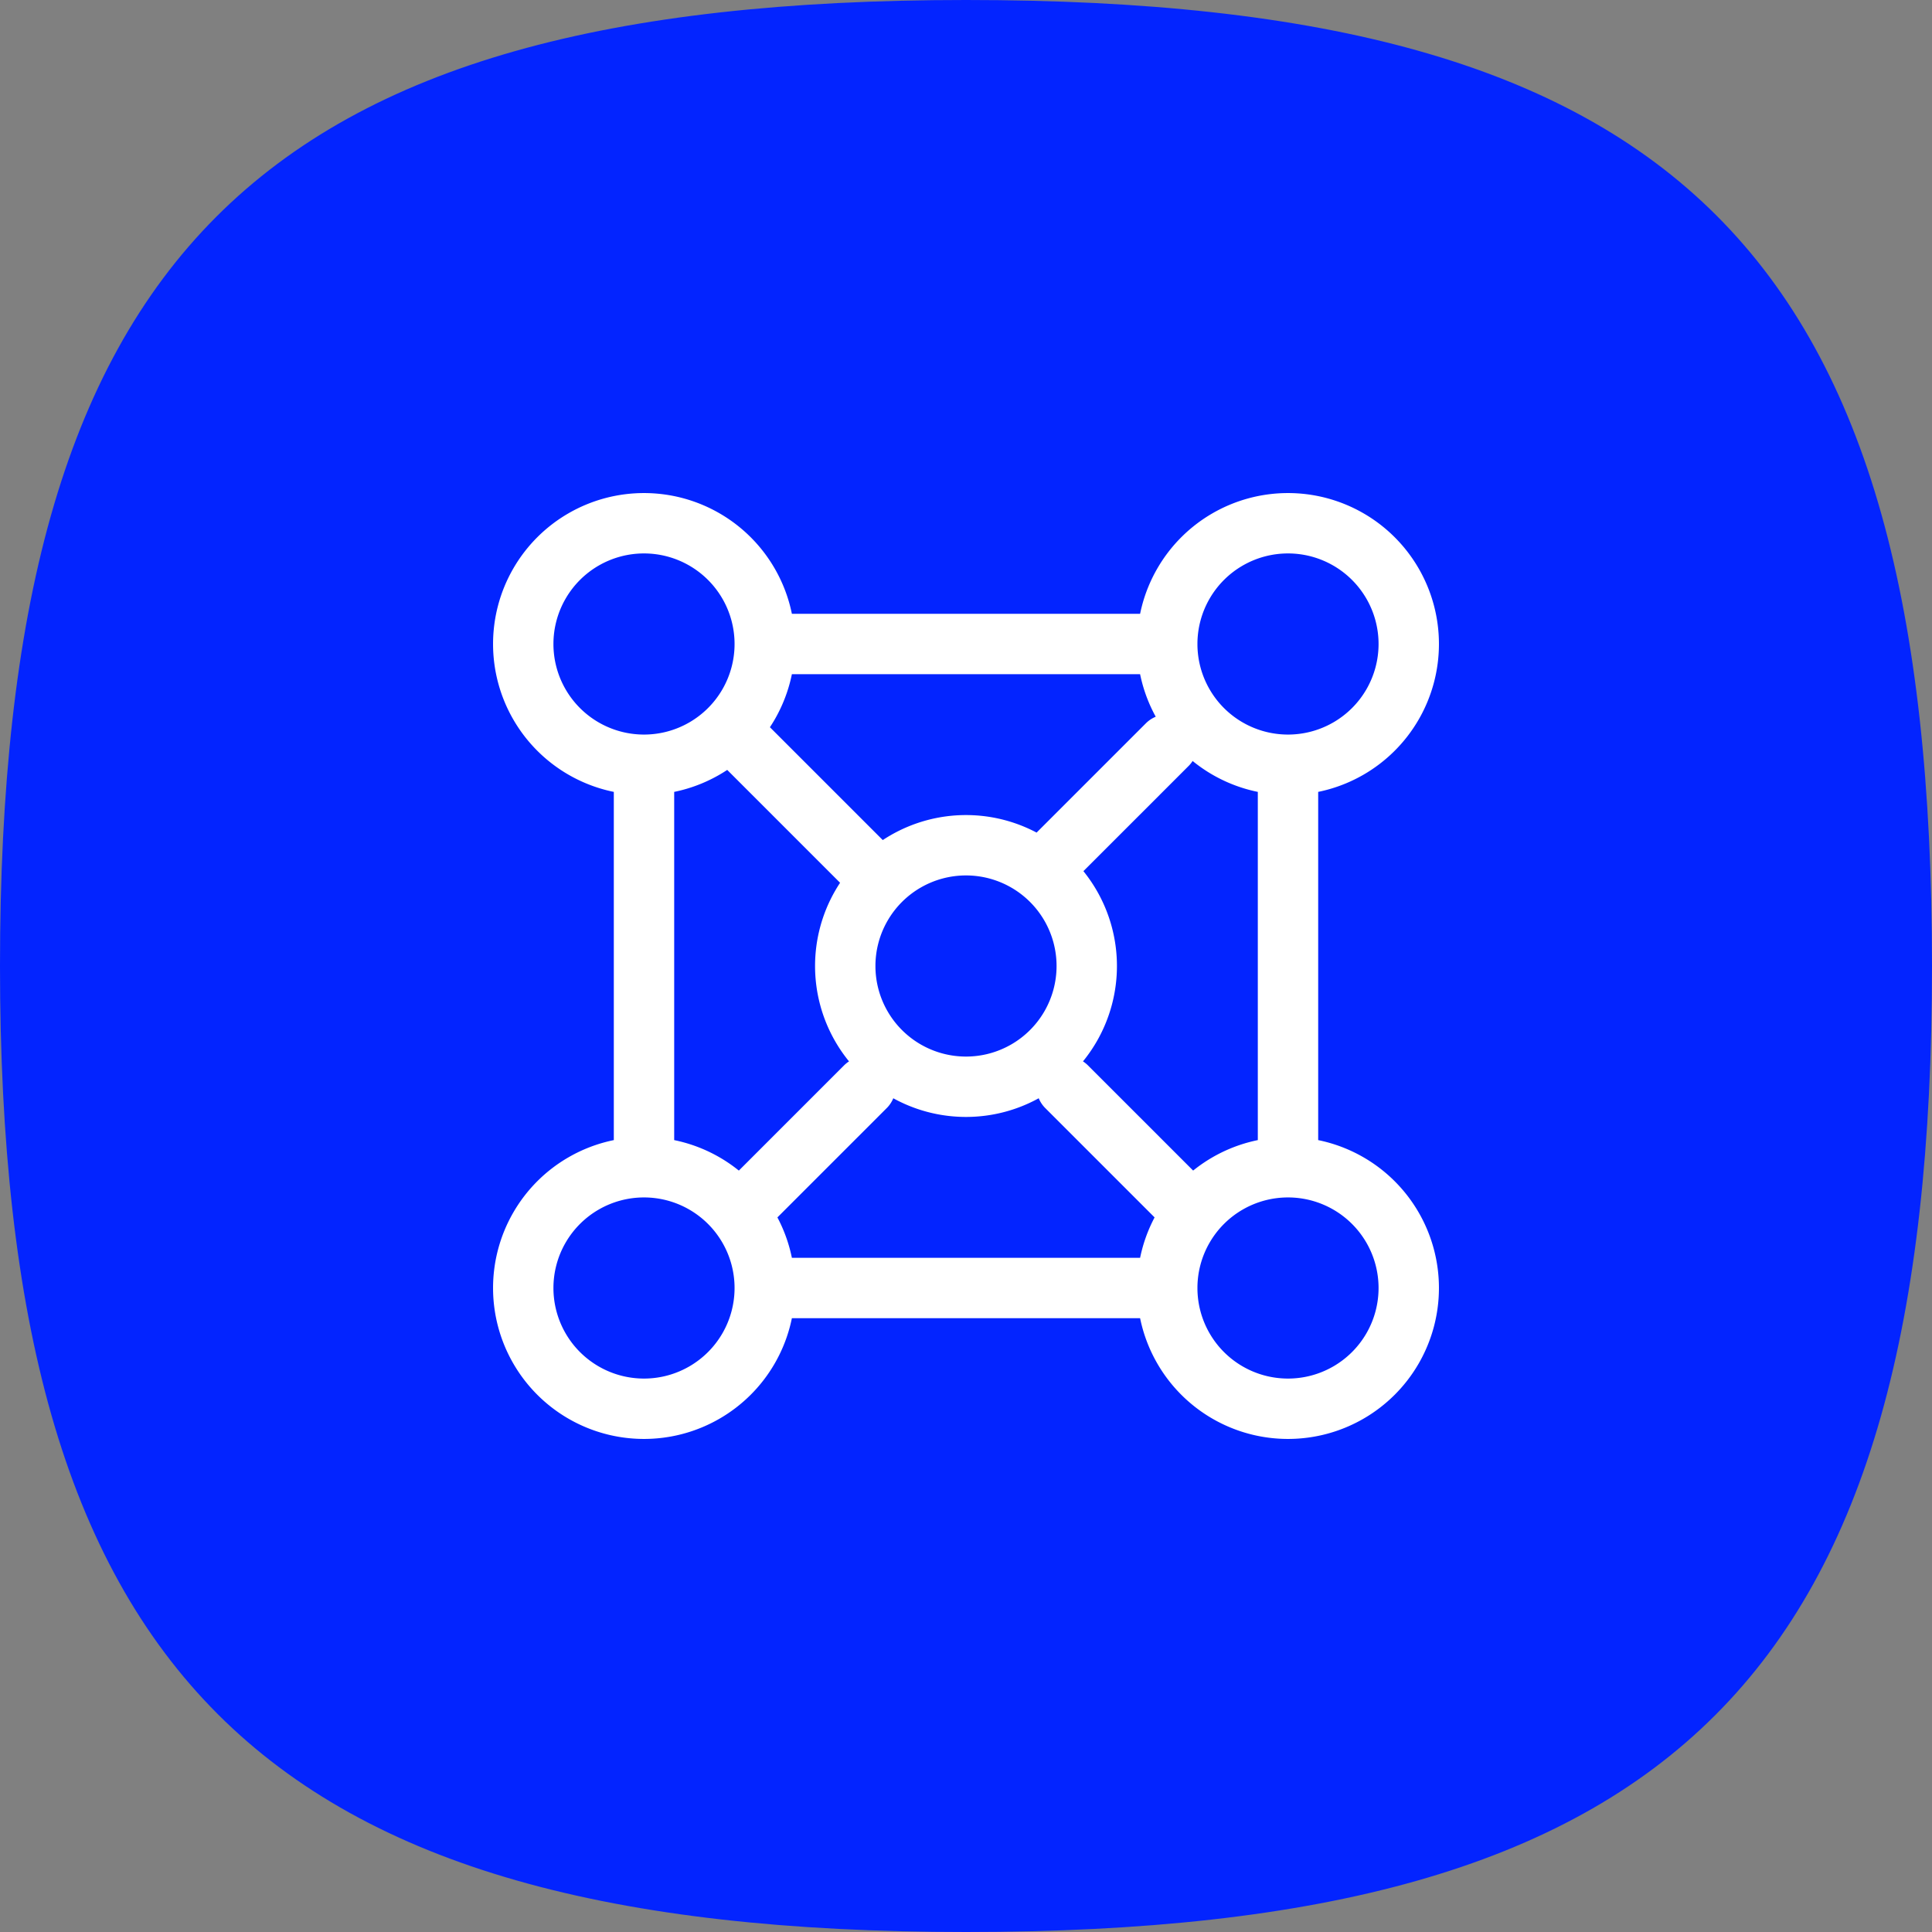 <svg viewBox="0 0 48 48" xmlns="http://www.w3.org/2000/svg">
    <rect x="0" y="0" width="48" height="48" fill="#808080" stroke="none"/>
    <g fill="none" fill-rule="evenodd">
        <path d="M24 0c17.736 0 24 6.293 24 24 0 17.64-6.368 24-24 24C6.42 48 0 41.558 0 24 0 6.375 6.316 0 24 0z" fill="#0324FF"/>
        <path d="M16 13a3 3 0 110 6 3 3 0 010-6zM16 29a3 3 0 110 6 3 3 0 010-6zM32 13a3 3 0 110 6 3 3 0 010-6zM19 16h10M18.5 18.5l3 3M18.5 30l3-3M29 18.5l-3 3M29.5 30l-3-3M16 19v9.5M32 19v9.5M19 32h10M24 27a3 3 0 100-6 3 3 0 000 6zM32 29a3 3 0 110 6 3 3 0 010-6z" stroke="#fff" stroke-width="1.5" stroke-linecap="round" stroke-linejoin="round"/>
    </g>
</svg>
